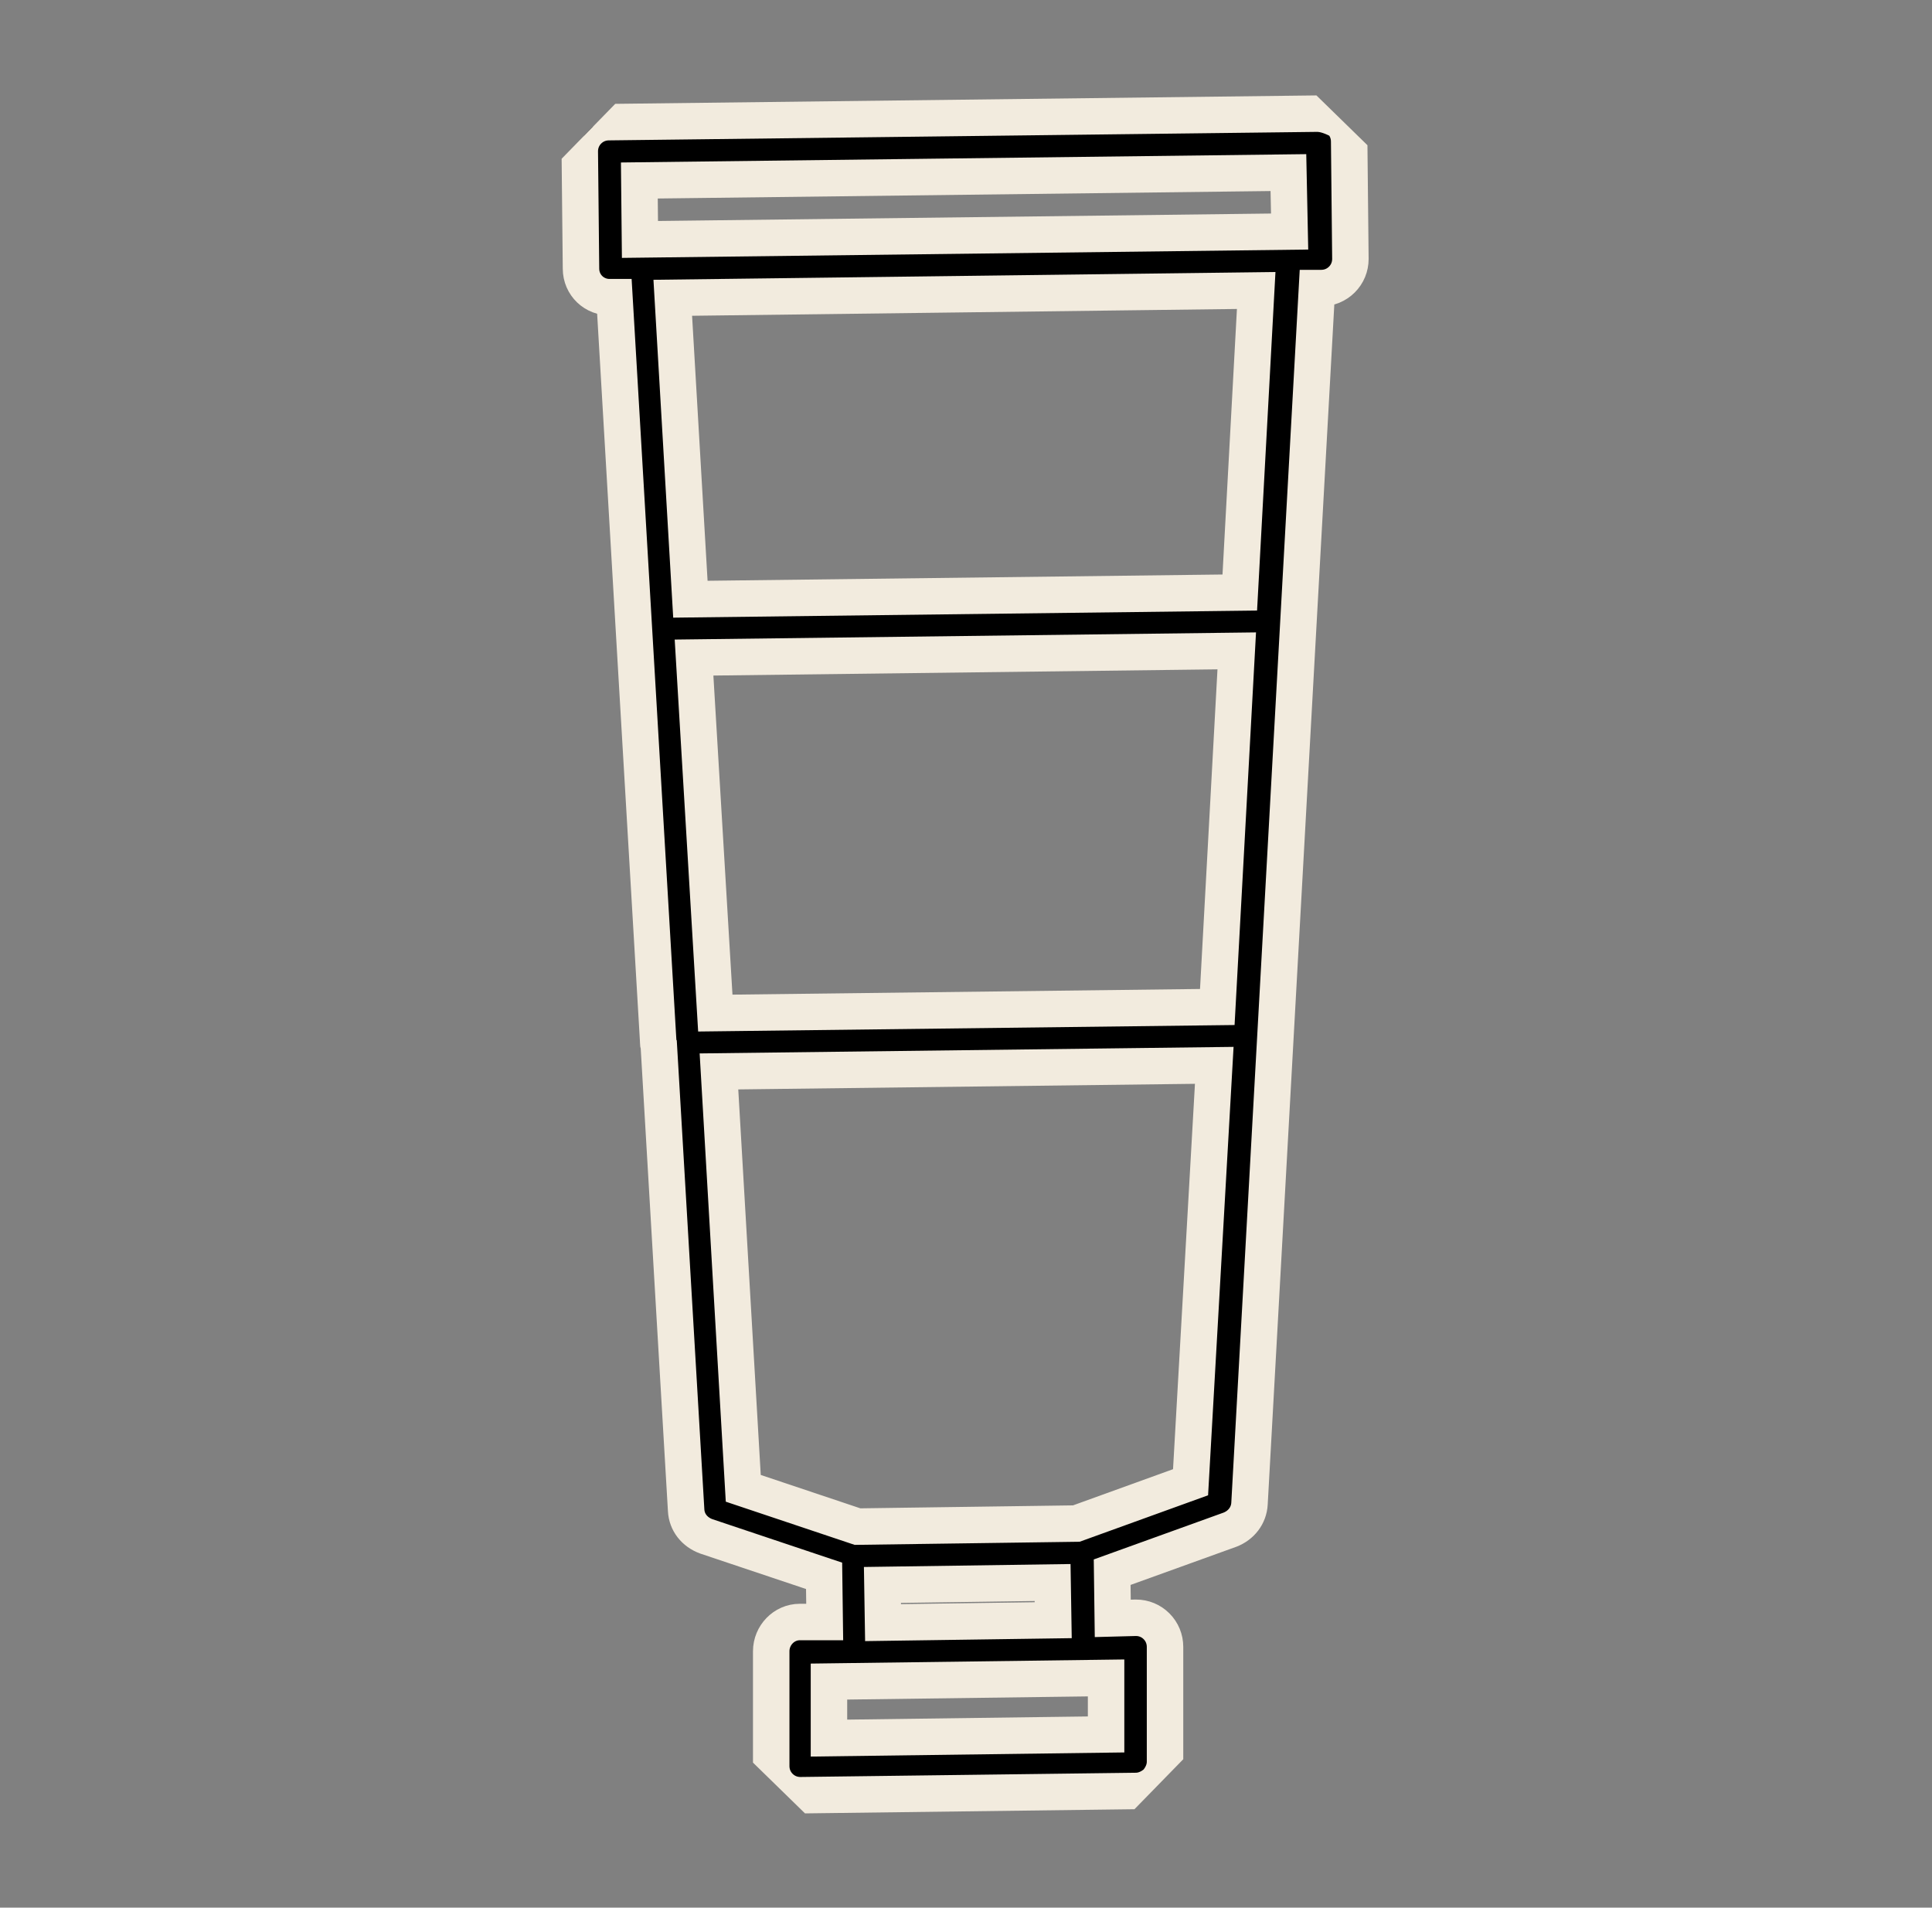 <?xml version="1.0" encoding="utf-8"?>
<!-- Generator: Adobe Illustrator 20.1.0, SVG Export Plug-In . SVG Version: 6.00 Build 0)  -->
<svg version="1.1" id="Слой_1" xmlns="http://www.w3.org/2000/svg" xmlns:xlink="http://www.w3.org/1999/xlink" x="0px" y="0px"
	 viewBox="0 0 317.9 313.9" style="enable-background:new 0 0 317.9 313.9;" xml:space="preserve">
<rect x="0" y="0" width="317.9" height="313.9" fill="#808080" stroke="none"/>
<style type="text/css">
	.st0{display:none;}
	.st1{display:inline;}
	.st2{clip-path:url(#SVGID_2_);stroke:#F2EBDE;stroke-width:6;stroke-miterlimit:10;}
	.st3{display:inline;stroke:#F2EBDE;stroke-width:6;stroke-miterlimit:10;}
	.st4{display:inline;stroke:#F2EBDE;stroke-width:5;stroke-miterlimit:10;}
	.st5{clip-path:url(#SVGID_4_);stroke:#F2EBDE;stroke-width:5;stroke-miterlimit:10;}
	.st6{clip-path:url(#SVGID_6_);stroke:#F2EBDE;stroke-width:5;stroke-miterlimit:10;}
	.st7{clip-path:url(#SVGID_8_);fill:#12100B;stroke:#F2EBDE;stroke-width:6;stroke-miterlimit:10;}
	.st8{display:inline;fill:#12100B;stroke:#F2EBDE;stroke-width:6;stroke-miterlimit:10;}
	.st9{clip-path:url(#SVGID_10_);stroke:#F2EBDE;stroke-width:6;stroke-miterlimit:10;}
</style>
<g class="st0">
	<g class="st1">
		<defs>
			<rect id="SVGID_1_" x="3" y="3.2" width="312" height="308"/>
		</defs>
		<clipPath id="SVGID_2_">
			<use xlink:href="#SVGID_1_"  style="overflow:visible;"/>
		</clipPath>
		<path class="st2" d="M184.2,147.9c-1.1,0-2.1-0.4-2.9-1.3c-1.5-1.6-1.4-4.1,0.2-5.7l40.8-38.2c1.6-1.5,4.1-1.4,5.7,0.2
			c1.5,1.6,1.4,4.1-0.2,5.7l-40.8,38.2C186.2,147.6,185.2,147.9,184.2,147.9L184.2,147.9z M184.2,147.9"/>
		<path class="st2" d="M303.6,187.4c-21.1-97.8-49.9-138-51.1-139.7h0c-0.4-0.6-1-1.1-1.7-1.3l-43.6-18.1l-0.7-3
			c-0.2-0.8-0.6-1.6-1.3-2.2l-22.2-19l0,0c-0.7-0.6-1.6-1-2.6-1h-43.1c-1,0-1.9,0.4-2.6,1l0,0l-22.2,19c-0.7,0.6-1.1,1.3-1.3,2.2
			l-0.7,3L67.1,46.3c-0.7,0.3-1.3,0.8-1.7,1.3c-1.2,1.7-30,41.9-51.1,139.7c-0.1,0.6-13.6,60.8-10.9,119.8c0.1,2.1,1.9,3.8,4,3.8
			h41.2c2.1,0,3.9-1.7,4-3.8c0-0.6,2.9-54.3,9.6-93.4c3.1,19.1,7.3,47,8.9,64.9c0.2,1.8,1.5,3.2,3.2,3.6c0.4,0.1,40.8,8.2,84.4,8.2
			c0,0,0,0,0,0c0.1,0,0.1,0,0.2,0c0.1,0,0.1,0,0.2,0c0,0,0,0,0,0c43.6-0.1,84-8.1,84.4-8.2c1.7-0.4,3-1.8,3.2-3.6
			c1.6-17.9,5.9-45.8,8.9-64.9c6.7,39.2,9.6,92.8,9.6,93.4c0.1,2.1,1.9,3.8,4,3.8h41.2c2.1,0,3.9-1.7,4-3.8
			C317.2,248.2,303.7,187.9,303.6,187.4L303.6,187.4z M199.1,28.3l9.9,44L178.5,71c-1.6-0.1-3.1,0.8-3.8,2.2
			c-0.7,1.4-0.5,3.2,0.6,4.4l21.2,24.6l-55,44.7c2.5-5,23.4-51.1,24.4-53.6c16.9-40.6,22-62.4,22-74.6L199.1,28.3z M139.4,11.2h39
			c2.3,4.6,4.1,20.9-19.5,77.8C135.4,32.2,137.1,15.8,139.4,11.2L139.4,11.2z M118.8,28.3l11.3-9.6c0,12.8,5.5,36.2,24.5,80.5
			c-3.3,7.6-6.6,15-9.8,21.9l-23.3-19l21.2-24.6c1-1.2,1.3-2.9,0.6-4.4c-0.7-1.4-2.2-2.3-3.8-2.2l-30.5,1.4L118.8,28.3z
			 M141.3,128.6c-3.7,7.8-7,14.6-9.6,19.9c-1.5-10.9-2.9-21.5-4.2-31.1L141.3,128.6z M122.4,79.7l8.1-0.4l-7,8.2
			C123,84.3,122.7,81.7,122.4,79.7L122.4,79.7z M33.8,302.9h-3.9l3.9-14.5V302.9z M58.8,191C58.8,191,58.8,191,58.8,191
			c-8.9,33.5-13,95.8-14,111.9h-3v-44.8c0-2-1.5-3.7-3.5-4c-2-0.3-3.9,1-4.4,2.9l-12.3,45.8H11.2C9.3,246.3,22,189.7,22.1,189.1
			c17-78.9,39.5-120.3,47.1-132.6c1.8,2.4,4.1,6.2,6,12.2c3.7,11.4,6.3,32.3-1.8,67.2L58.8,191z M75.4,247.8l27.4-79.3
			c0.7-2.1-0.4-4.4-2.5-5.1c-2.1-0.7-4.4,0.4-5.1,2.5l-22.3,64.7c-2.8-18.4-5.5-34.5-6.2-38.4c0,0,14.4-54.5,14.4-54.5
			c12.4-52.9,1.3-77-5.7-86.1l33-13.7l-8.5,37.9c-0.3,1.2,0,2.5,0.8,3.4c0.8,1,2,1.5,3.3,1.4l10.4-0.5c0.4,3.3,1.2,8.6,2.1,15.5
			l-3.8,4.4c-0.7,0.8-1.1,1.9-1,3c0.1,1.1,0.6,2.1,1.5,2.7l5.2,4.3c6,44.5,15.2,113.6,19.8,152.4c-30.7-1.2-53.8-4.3-61.6-5.5
			C76.3,253.9,75.9,250.9,75.4,247.8L75.4,247.8z M78.8,274.8c-0.3-3-0.7-6.2-1.1-9.6c9.8,1.4,32.3,4.2,61.5,5.3
			c0.5,4.4,0.9,8.2,1.2,11.3C111.6,280.4,87,276.3,78.8,274.8L78.8,274.8z M239.1,274.8c-9.9,1.8-43.9,7.5-80.2,7.5
			c-3.5,0-7-0.1-10.5-0.2c-0.3-3.1-0.7-7-1.2-11.4c4.8,0.1,9.7,0.2,14.7,0.2c24.1,0,51-1.4,78.2-5.7
			C239.8,268.6,239.4,271.8,239.1,274.8L239.1,274.8z M245,230.6l-22.4-64.7c-0.7-2.1-3-3.2-5.1-2.5c-2.1,0.7-3.2,3-2.5,5.1
			l27.4,79.3c-0.4,3.1-0.9,6.2-1.3,9.2c-33.6,5.4-66.9,6.5-94.9,5.7c-2.9-25.1-7.9-63.3-12.7-99.3l71-57.7c0.8-0.7,1.4-1.7,1.5-2.8
			c0.1-1.1-0.3-2.1-1-3l-17.8-20.7l26.5,1.2c1.3,0.1,2.4-0.5,3.2-1.4c0.8-1,1.1-2.2,0.8-3.4l-8.6-37.9l33,13.7
			c-7,9.2-18.1,33.2-5.7,86.2c0,0,14.4,54.5,14.4,54.5C250.5,196,247.8,212.2,245,230.6L245,230.6z M284.1,302.9v-14.5l3.9,14.5
			H284.1z M306.7,302.9h-10.4L284,257.1c-0.5-1.9-2.4-3.2-4.4-2.9c-2,0.3-3.5,2-3.5,4v44.8h-3c-1-16.1-5.1-78.4-14-111.9
			c0,0,0,0,0,0l-14.6-55.2c-11.8-50.2-1.3-71.9,4.2-79.3c7.6,12.4,30.1,53.7,47.1,132.6C295.9,189.7,308.6,246.3,306.7,302.9
			L306.7,302.9z M306.7,302.9"/>
	</g>
	<path class="st3" d="M205.6,216.3h-33.8c-2.2,0-4,1.8-4,4v12.3c0,1.6,1,3.1,2.4,3.7l16.9,7.2v0c0.5,0.2,1,0.3,1.6,0.3
		c0.5,0,1.1-0.1,1.6-0.3l16.9-7.2c1.5-0.6,2.4-2.1,2.4-3.7v-12.3C209.6,218.1,207.8,216.3,205.6,216.3L205.6,216.3z M201.6,230
		l-12.9,5.5l-12.9-5.5v-5.7h25.8V230z M201.6,230"/>
</g>
<g class="st0">
	<path class="st4" d="M83.5,235.3c1.8,0,3.4-1.3,3.7-3.2l9.2-60.1c0.3-2.1-1.1-4-3.2-4.3c-2.1-0.3-4,1.1-4.3,3.2L79.7,231
		c-0.3,2.1,1.1,4,3.2,4.3C83.1,235.3,83.3,235.3,83.5,235.3L83.5,235.3z M83.5,235.3"/>
	<path class="st4" d="M52.2,235.3c0.2,0,0.4,0,0.6,0c2.1-0.3,3.5-2.2,3.2-4.3l-9.2-60.1c-0.3-2.1-2.2-3.5-4.3-3.2
		c-2.1,0.3-3.5,2.2-3.2,4.3l9.2,60.1C48.8,234,50.4,235.3,52.2,235.3L52.2,235.3z M52.2,235.3"/>
	<g class="st1">
		<defs>
			<rect id="SVGID_3_" x="8.9" y="16.8" width="300.1" height="280.4"/>
		</defs>
		<clipPath id="SVGID_4_">
			<use xlink:href="#SVGID_3_"  style="overflow:visible;"/>
		</clipPath>
		<path class="st5" d="M67.8,235.3c2.1,0,3.8-1.7,3.8-3.8v-60.1c0-2.1-1.7-3.8-3.8-3.8c-2.1,0-3.8,1.7-3.8,3.8v60.1
			C64.1,233.6,65.8,235.3,67.8,235.3L67.8,235.3z M67.8,235.3"/>
		<path class="st5" d="M9.4,133.1l1.6,8.6c4.7,25.6,17.2,93,19.1,103.8l-3.4,47.3c-0.1,1,0.3,2.1,1,2.8c0.7,0.8,1.7,1.2,2.8,1.2
			h86.8c1.1,0,2.1-0.5,2.8-1.3c0.7-0.8,1-1.9,0.9-3c0-0.3-4.1-29.2,6.1-46c0,0,29-47.5,37.8-62.3c6.1-10.2,4.2-16.8,2.4-19.9
			c-2.4-4.2-6.8-6.6-12-6.6c-4,0-7.9,1.6-10.6,4.3c-6.3,6.5-21.1,22.9-23.1,24.9c-0.4-16,2.2-91.6,2.3-94c0.1-4.4-1.3-8.4-4.1-11.2
			c-2.5-2.6-6.1-4.1-9.7-4.1c-6.6,0-13.7,5.1-14.8,16.4c-0.5,5.6-1.4,13.6-2.3,21.9c-0.2-5.8-0.3-11.3-0.4-15.8
			c-0.1-7-0.3-13-0.4-16.4c-0.4-8.5-7.1-12.9-13.4-12.9c-6.9,0-13.9,5.1-14.1,14.8c0,0-0.3,20.1-0.5,27.3
			c-0.4-5.5-0.7-10.7-1.1-15.5c-0.8-10.1-7.4-14.7-13.6-14.7c-3.6,0-7.2,1.5-9.7,4.2c-3,3.1-4.5,7.5-4.2,12.5
			c0.5,9.5,0.8,17.4,1.1,24.1c0-0.3-1.2-12.3-13.7-12.3c-4.1,0-7.9,1.8-10.4,4.9C10.2,119.3,7.8,124.4,9.4,133.1L9.4,133.1z
			 M34.5,289.4l0.4-5.3h77.8c0.1,2,0.2,3.8,0.3,5.3H34.5z M18.4,121.3c1.6-1.9,3.6-2.2,4.7-2.2c2.6,0,5.5,1.6,6.1,5.2
			c0.4,2.4,5.8,34.5,7.4,37.3c1.2,2,3.8,1.9,4,1.9h0c1.4,0,2.8-0.8,3.4-2.2c0.8-1.7,2-4.2-0.8-61.9c-0.1-2.9,0.6-5.3,2.2-6.9
			c1.2-1.2,2.7-1.9,4.3-1.9c2.7,0,5.6,2,6.1,7.7c0.4,5.1,0.8,10.8,1.2,16.8c2,29.6,2.9,39.3,4.7,42.1c0.7,1.1,1.9,1.8,3.2,1.8
			c0.9,0,1.7-0.1,2.4-0.5c0.7-0.4,1.3-0.9,1.6-1.7c1.6-3.1,3.4-71,3.4-71c0.1-5.5,3.6-7.4,6.5-7.4c2.6,0,5.7,1.5,5.9,5.8
			c0.2,3.3,1.6,64.2,3.9,69.4c0.6,1.4,2.1,2.3,4.3,2.3c2,0,3.6-1.5,3.8-3.4c0.1-1.1,3-39,6.2-57.8c1.2-7,4.2-9.6,7.3-9.6
			c1.6,0,3.1,0.7,4.3,1.8c1.4,1.4,2,3.4,1.9,5.7c-0.1,2.3-3.8,97.2-1.1,102.4c0.7,1.4,2.3,2.1,3.9,2.1c3.3,0,6.1-2.9,15.3-13.1
			c4.2-4.7,9.5-10.5,15.7-16.9c1.3-1.3,3.2-2.1,5.2-2.1c2.4,0,4.5,1.1,5.5,2.8c1.5,2.7,0.7,7.2-2.4,12.3
			c-8.8,14.8-37.8,62.2-37.8,62.2c-6.2,10.1-7.9,23.4-8.1,33.9H35.4c0,0,2.2-31.6,2.2-31.9c-1.6-9.4-20.8-113-20.8-113
			C16,127.2,16.5,123.5,18.4,121.3L18.4,121.3z M18.4,121.3"/>
	</g>
	<path class="st4" d="M234.4,181c-1.8,0-3.4-1.3-3.7-3.2l-9.2-60.1c-0.3-2.1,1.1-4,3.2-4.3c2.1-0.3,4,1.1,4.3,3.1l9.2,60.1
		c0.3,2.1-1.1,4-3.2,4.3C234.8,181,234.6,181,234.4,181L234.4,181z M234.4,181"/>
	<path class="st4" d="M265.6,181c-0.2,0-0.4,0-0.6,0c-2.1-0.3-3.5-2.2-3.2-4.3l9.2-60.1c0.3-2.1,2.2-3.5,4.3-3.2
		c2.1,0.3,3.5,2.2,3.1,4.3l-9.2,60.1C269,179.6,267.4,181,265.6,181L265.6,181z M265.6,181"/>
	<g class="st1">
		<defs>
			<rect id="SVGID_5_" x="8.9" y="16.8" width="300.1" height="280.4"/>
		</defs>
		<clipPath id="SVGID_6_">
			<use xlink:href="#SVGID_5_"  style="overflow:visible;"/>
		</clipPath>
		<path class="st6" d="M250,181c-2.1,0-3.8-1.7-3.8-3.8v-60.1c0-2.1,1.7-3.8,3.8-3.8c2.1,0,3.8,1.7,3.8,3.8v60.1
			C253.8,179.3,252.1,181,250,181L250,181z M250,181"/>
		<path class="st6" d="M305.3,62.1c-2.6-3.1-6.4-4.9-10.4-4.9c-12.5,0-13.7,12-13.7,12.3c0.3-6.7,0.6-14.6,1.1-24.1
			c0.2-4.9-1.3-9.4-4.2-12.5c-2.6-2.7-6.1-4.2-9.7-4.2c-6.2,0-12.8,4.5-13.6,14.7c-0.4,4.7-0.7,9.9-1.1,15.5
			c-0.2-7.2-0.5-27.3-0.5-27.3c-0.1-9.7-7.2-14.8-14.1-14.8c-6.4,0-13,4.4-13.4,12.9c-0.2,3.4-0.3,9.4-0.4,16.4
			c-0.1,4.5-0.2,10-0.4,15.8c-0.9-8.4-1.7-16.4-2.3-21.9c-1.1-11.3-8.2-16.4-14.8-16.4c-3.6,0-7.1,1.5-9.7,4.1
			c-2.8,2.9-4.2,6.8-4.1,11.2c0.1,2.4,2.7,77.9,2.3,94c-2-2.1-16.8-18.5-23.1-24.9c-2.7-2.8-6.6-4.3-10.6-4.3c-5.2,0-9.6,2.5-12,6.6
			c-1.7,3-3.7,9.6,2.4,19.9c8.8,14.8,37.8,62.3,37.8,62.3c10.2,16.8,6.2,45.7,6.1,46c-0.2,1.1,0.2,2.2,0.9,3
			c0.7,0.8,1.8,1.3,2.8,1.3h86.8c1,0,2-0.4,2.8-1.2c0.7-0.8,1.1-1.8,1-2.8l-3.4-47.3c1.8-10.8,14.3-78.2,19.1-103.8l1.6-8.6
			C310,70.1,307.6,64.9,305.3,62.1L305.3,62.1z M204.9,235.1c0.1-1.5,0.3-3.2,0.3-5.3H283l0.4,5.3H204.9z M301,77.4
			c0,0-19.2,103.6-20.8,113c0,0.3,2.2,31.9,2.2,31.9h-77.1c-0.2-10.5-1.9-23.8-8.1-33.9c0,0-29-47.4-37.8-62.2
			c-3-5.1-3.9-9.6-2.4-12.3c1-1.8,3-2.8,5.5-2.8c2,0,3.9,0.8,5.2,2.1c6.2,6.3,11.5,12.2,15.7,16.9c9.1,10.2,11.9,13.1,15.3,13.1
			c1.6,0,3.1-0.7,3.9-2.1c2.7-5.2-1-100-1.1-102.4c-0.1-2.4,0.6-4.4,1.9-5.7c1.1-1.2,2.7-1.8,4.3-1.8c3.1,0,6.1,2.6,7.3,9.6
			c3.2,18.8,6.1,56.7,6.2,57.8c0.2,1.9,1.8,3.4,3.8,3.4c2.2,0,3.7-0.9,4.3-2.3c2.3-5.2,3.7-66.1,3.8-69.4c0.2-4.3,3.3-5.8,5.9-5.8
			c3,0,6.4,1.9,6.5,7.4c0,0,1.9,67.9,3.4,71c0.4,0.7,0.9,1.3,1.6,1.7c0.7,0.4,1.5,0.5,2.4,0.5c1.3,0,2.5-0.7,3.2-1.8
			c1.8-2.9,2.7-12.6,4.7-42.1c0.4-6,0.8-11.7,1.2-16.8c0.4-5.7,3.4-7.7,6.1-7.7c1.6,0,3.1,0.7,4.3,1.9c1.5,1.6,2.3,4,2.2,6.9
			c-2.8,57.7-1.6,60.2-0.8,61.9c0.6,1.3,2,2.2,3.4,2.2h0c0.1,0,2.8,0.1,4-1.9c1.7-2.8,7-34.9,7.4-37.3c0.6-3.6,3.5-5.2,6.1-5.2
			c1.1,0,3.1,0.3,4.7,2.2C301.3,69.1,301.9,72.9,301,77.4L301,77.4z M301,77.4"/>
	</g>
</g>
<g class="st0">
	<g class="st1">
		<defs>
			<rect id="SVGID_7_" x="33.9" y="9.6" width="245.8" height="294.3"/>
		</defs>
		<clipPath id="SVGID_8_">
			<use xlink:href="#SVGID_7_"  style="overflow:visible;"/>
		</clipPath>
		<path class="st7" d="M95,254.8c20.6,0,46.2,6.4,61.9,32.9c26-44.7,79.5-32.4,92.3-29c10.3-8.3,17.2-19.6,20.1-32.4
			c-31.9-34.4-31.9-96.2,0-130.6c-2.9-12.8-9.8-24.1-20.1-32.4c-19.1,6.4-35.3,5.9-48.1-2c-17.2-10.8-22.6-31.4-24.1-39.3
			c-13.3-4.4-27-4.4-40.3,0c-1.5,7.9-6.9,28.5-24.1,39.3c-12.8,7.9-29,8.3-48.1,2C54.7,71.7,47.4,83,44.4,95.7
			c15.2,16.7,24.1,40.3,24.1,65.8c0,25.5-8.8,49.1-24.1,65.3c2.9,12.8,10.3,24.1,20.1,32.4C69.5,257.7,81.2,254.8,95,254.8L95,254.8
			z M156.9,303.9L156.9,303.9c-2,0-3.9-1-4.4-2.9C129.9,247.4,68,268.5,65,269.5c-1.5,0.5-2.9,0-4.4-1c-13.7-10.3-23.1-25-26.5-41.7
			v-0.5c-0.5-1.5,0-3.4,1.5-4.4c14.7-14.7,23.1-36.8,23.1-60.4s-8.3-45.7-23.1-60.4c-1-1-1.5-2.9-1.5-4.4v-0.5
			c3.4-16.7,12.8-31.4,26.5-41.7c1.5-1,2.9-1.5,4.4-0.5c17.2,6.4,31.4,6.4,42.2-0.5c17.2-10.8,20.1-34.9,20.1-34.9
			c0-2,1.5-3.4,2.9-3.9c17.2-6.9,35.8-6.9,52.5,0c2,0.5,3.4,2,3.4,3.9c0,0,2.9,24.5,20.1,34.9c10.8,6.4,24.5,6.4,41.7,0.5
			c2-1,3.4-0.5,4.9,0.5c13.7,10.3,23.1,25,26.5,41.7v0.5c0.5,1.5,0,3.4-1.5,4.4c-30.4,30.4-30.4,90.3,0,120.8c1,1,1.5,2.9,1.5,4.4
			v0.5c-3.4,16.7-12.8,31.4-26.5,41.7c-1.5,1-2.9,1.5-4.4,0.5c-2.5-1-64.3-21.6-87.4,31.4C160.8,302.9,158.8,303.9,156.9,303.9
			L156.9,303.9z"/>
	</g>
	<path class="st8" d="M156.9,269L156.9,269c-1.5,0-2.5-0.5-3.4-1.5c-2.9-2.9-5.4-5.4-8.8-7.4c-2-1.5-2.5-4.9-1-6.9s4.4-2.5,6.9-1
		c2,1.5,4.4,3.4,6.4,5.4c2-2,4.4-3.4,6.4-5.4c2-1.5,5.4-1,6.9,1c1.5,2,1,5.4-1,6.9c-2.9,2.5-5.9,4.9-8.8,7.4
		C159.3,268.5,158.3,269,156.9,269L156.9,269z"/>
	<path class="st8" d="M125.9,249.9c-0.5,0-1,0-1.5,0c-5.9-2-12.3-3.4-19.1-3.9c-2.5-0.5-4.9-2.5-4.4-5.4c0.5-2.5,2.5-4.4,5.4-4.4
		c7.4,0.5,14.7,2,21.1,4.4c2.5,1,3.9,3.4,2.9,6.4C129.9,248.4,127.9,249.9,125.9,249.9L125.9,249.9z"/>
	<path class="st8" d="M69,247.9c-1.5,0-2.9-0.5-3.4-1.5c-3.9-4.4-6.9-8.8-8.8-14.2c-0.5-1.5-0.5-3.4,0.5-4.9
		c2.5-2.9,4.4-6.4,6.4-9.8c1.5-2.5,4.4-2.9,6.9-2c2.5,1.5,2.9,4.4,2,6.9c-2,2.9-3.9,5.9-5.9,8.3c1,2.5,2.5,4.4,4.4,6.9
		c2.9-0.5,6.4-1,9.8-1.5c2.9-0.5,4.9,1.5,5.4,4.4c0.5,2.5-1.5,4.9-4.4,5.4c-3.9,0.5-7.9,1-11.8,2C69.5,247.9,69,247.9,69,247.9
		L69,247.9z"/>
	<path class="st8" d="M82.2,153.2c-2.5,0-4.4-2-4.9-4.4c-1-6.9-2-13.7-3.9-20.1c-1-2.5,0.5-5.4,3.4-5.9c2.5-1,5.4,0.5,5.9,3.4
		c2,7.4,3.4,14.7,4.4,22.1c0.5,2.5-1.5,4.9-4.4,5.4C82.7,153.2,82.2,153.2,82.2,153.2L82.2,153.2z M77.8,200.8c-0.5,0-1,0-1.5,0
		c-2.5-1-3.9-3.4-3.4-5.9c2-6.4,3.4-13.3,3.9-20.6c0.5-2.5,2.5-4.9,5.4-4.4c2.5,0.5,4.4,2.5,4.4,5.4c-1,7.4-2.5,15.2-4.4,22.1
		C82.2,199.3,80.3,200.8,77.8,200.8L77.8,200.8z"/>
	<path class="st8" d="M67.5,108c-1.5,0-3.4-1-4.4-2.5c-2-3.4-3.9-6.9-6.4-9.8c-1-1.5-1.5-3.4-0.5-4.9c2-4.9,4.9-9.8,8.3-13.7
		c1-1.5,2.9-2,4.9-1.5c3.9,1,7.9,1.5,11.3,2c2.9,0.5,4.9,2.9,4.9,5.4c-0.5,2.5-2.9,4.4-5.4,4.4c-2.9-0.5-6.4-1-9.8-1.5
		c-1.5,2-2.9,3.9-3.9,6.4c2,2.5,3.9,5.4,5.4,8.3c1.5,2.5,0.5,5.4-2,6.9C69.5,108,68.5,108,67.5,108L67.5,108z"/>
	<path class="st8" d="M108.3,84.9c-2,0-3.9-1.5-4.9-3.4c-1-2.5,0.5-5.4,2.9-6.4c6.9-2,12.8-5.9,18.2-10.3c2-2,4.9-1.5,6.9,0.5
		c2,2,1.5,4.9-0.5,6.9c-6.4,5.9-13.7,9.8-21.6,12.8C109.2,84.9,108.7,84.9,108.3,84.9L108.3,84.9z"/>
	<path class="st8" d="M144.6,51.1c-0.5,0-1.5,0-2-0.5c-2.5-1-3.4-3.9-2.5-6.4c1.5-3.4,2.9-6.9,3.9-10.8c0.5-2,2-2.9,3.9-3.4
		c5.9-1,11.8-1,17.2,0c2,0.5,3.4,1.5,3.9,3.4c1,3.9,2.5,7.4,3.9,10.8c1,2.5,0,5.4-2.5,6.4c-2.5,1-5.4,0-6.4-2.5
		c-1.5-2.9-2.5-5.9-3.9-9.3c-2.9-0.5-5.4-0.5-8.3,0c-1,2.9-2.5,6.4-3.9,9.3C148,50.1,146.5,51.1,144.6,51.1L144.6,51.1z"/>
	<path class="st8" d="M205.5,84.9c-0.5,0-1,0-1.5,0c-7.9-2.5-15.2-6.9-21.6-12.8c-2-2-2-4.9-0.5-6.9c2-2,4.9-2,6.9-0.5
		c5.4,4.9,11.3,8.3,18.2,10.3c2.5,1,3.9,3.4,2.9,6.4C209.4,83.5,207.4,84.9,205.5,84.9L205.5,84.9z"/>
	<path class="st8" d="M246.2,108c-1,0-1.5,0-2.5-0.5c-2.5-1.5-2.9-4.4-2-6.9c1.5-2.9,3.4-5.9,5.4-8.3c-1-2.5-2.5-4.4-3.9-6.4
		c-3.4,0.5-6.4,1.5-9.8,1.5c-2.9,0.5-4.9-1.5-5.4-4.4c-0.5-2.5,1.5-4.9,4.4-5.4c3.9-0.5,7.4-1,11.3-2c2-0.5,3.4,0,4.9,1.5
		c3.4,3.9,6.4,8.8,8.3,13.7c0.5,1.5,0.5,3.4-0.5,4.9c-2.5,2.9-4.4,6.4-6.4,9.8C249.2,107,247.7,108,246.2,108L246.2,108z"/>
	<path class="st8" d="M231.5,153.2H231c-2.5-0.5-4.4-2.9-4.4-5.4c1-7.4,2.5-15.2,4.4-22.1c1-2.5,3.4-3.9,5.9-3.4
		c2.5,0.5,3.9,3.4,3.4,5.9c-2,6.4-3.4,13.3-3.9,20.6C235.9,151.7,233.9,153.2,231.5,153.2L231.5,153.2z M235.9,200.8
		c-2,0-3.9-1.5-4.9-3.4c-2-7.4-3.4-14.7-4.4-22.1c-0.5-2.5,1.5-4.9,4.4-5.4c2.9-0.5,4.9,1.5,5.4,4.4c1,6.9,2,13.7,3.9,20.6
		c1,2.5-0.5,5.4-3.4,5.9C236.9,200.8,236.4,200.8,235.9,200.8L235.9,200.8z"/>
	<path class="st8" d="M244.7,247.9c-0.5,0-0.5,0-1,0c-3.9-1-7.9-1.5-11.8-2c-2.5-0.5-4.4-2.9-4.4-5.4c0.5-2.5,2.5-4.4,5.4-4.4
		c3.4,0.5,6.4,1,9.8,1.5c1.5-2,2.9-4.4,4.4-6.9c-2-2.5-3.9-5.4-5.4-8.3c-1.5-2.5-0.5-5.4,2-6.9c2.5-1.5,5.4-0.5,6.9,2
		c2,3.4,3.9,6.9,6.4,9.8c1,1.5,1.5,3.4,0.5,4.9c-2,5.4-4.9,9.8-8.8,14.2C247.7,247.4,246.2,247.9,244.7,247.9L244.7,247.9z"/>
	<path class="st8" d="M188.3,249.9c-2,0-3.9-1.5-4.9-3.4c-1-2.5,0.5-5.4,2.9-6.4c6.9-2,13.7-3.4,21.1-4.4c2.9,0,4.9,1.5,5.4,4.4
		c0.5,2.5-1.5,4.9-4.4,5.4c-6.9,0.5-13.3,2-19.1,3.9C189.3,249.4,188.8,249.9,188.3,249.9L188.3,249.9z"/>
</g>
<g>
	<g>
		<defs>
			
				<rect id="SVGID_9_" x="28.5" y="13.4" transform="matrix(0.699 -0.716 0.716 0.699 -53.655 156.549)" width="260.9" height="257"/>
		</defs>
		<clipPath id="SVGID_10_">
			<use xlink:href="#SVGID_9_"  style="overflow:visible;"/>
		</clipPath>
		<path class="st9" d="M216.7,18.7l-116.5,1.4c-1.3,0-2.5,0.5-3.4,1.4c-0.9,0.9-1.4,2.1-1.4,3.4l0.2,19.3c0,2.7,2.2,4.8,4.9,4.7
			l0.6,0l3.2,54.5l0,0l4,67.9c0,0.1,0,0.1,0,0.2c0,0.2,0,0.3,0.1,0.5l4.5,76.5c0.1,2,1.4,3.6,3.3,4.3l19.4,6.5l0.1,7.6l-4.1,0
			c-2.6,0-4.7,2.2-4.7,4.8l0,18.9c0,1.3,0.5,2.5,1.4,3.4c0.9,0.9,2.1,1.4,3.4,1.4l55.2-0.7c1.3,0,2.5-0.6,3.4-1.4
			c0.8-0.9,1.4-2.1,1.4-3.4l0-18.9c0-1.3-0.5-2.5-1.4-3.4c-0.9-0.9-2.1-1.4-3.4-1.4l-3.8,0.1l-0.1-7.6l19.4-7
			c1.8-0.7,3.1-2.3,3.2-4.3l11.1-200l0.7,0c1.3,0,2.5-0.5,3.4-1.4c0.9-0.9,1.4-2.1,1.4-3.4l-0.2-19.3c0-1.3-0.5-2.5-1.4-3.4
			C219.2,19.2,218,18.7,216.7,18.7L216.7,18.7z M200.3,165.7l-82.6,1l-3.5-58.5l89.3-1.1L200.3,165.7z M182,285.4l-45.6,0.6l0-9.3
			l45.6-0.6L182,285.4z M145.3,267l-0.1-6.2l28-0.4l0.1,6.2L145.3,267z M195.9,243.9l-18.8,6.8l-36,0.5l-18.8-6.3l-4-68.6l81.5-1
			L195.9,243.9z M204,97.5l-90.4,1.1L110.7,49l96-1.2L204,97.5z M212.2,38.1l-106.9,1.3l-0.1-9.7L212,28.4L212.2,38.1z M212.2,38.1"
			/>
	</g>
</g>
</svg>
